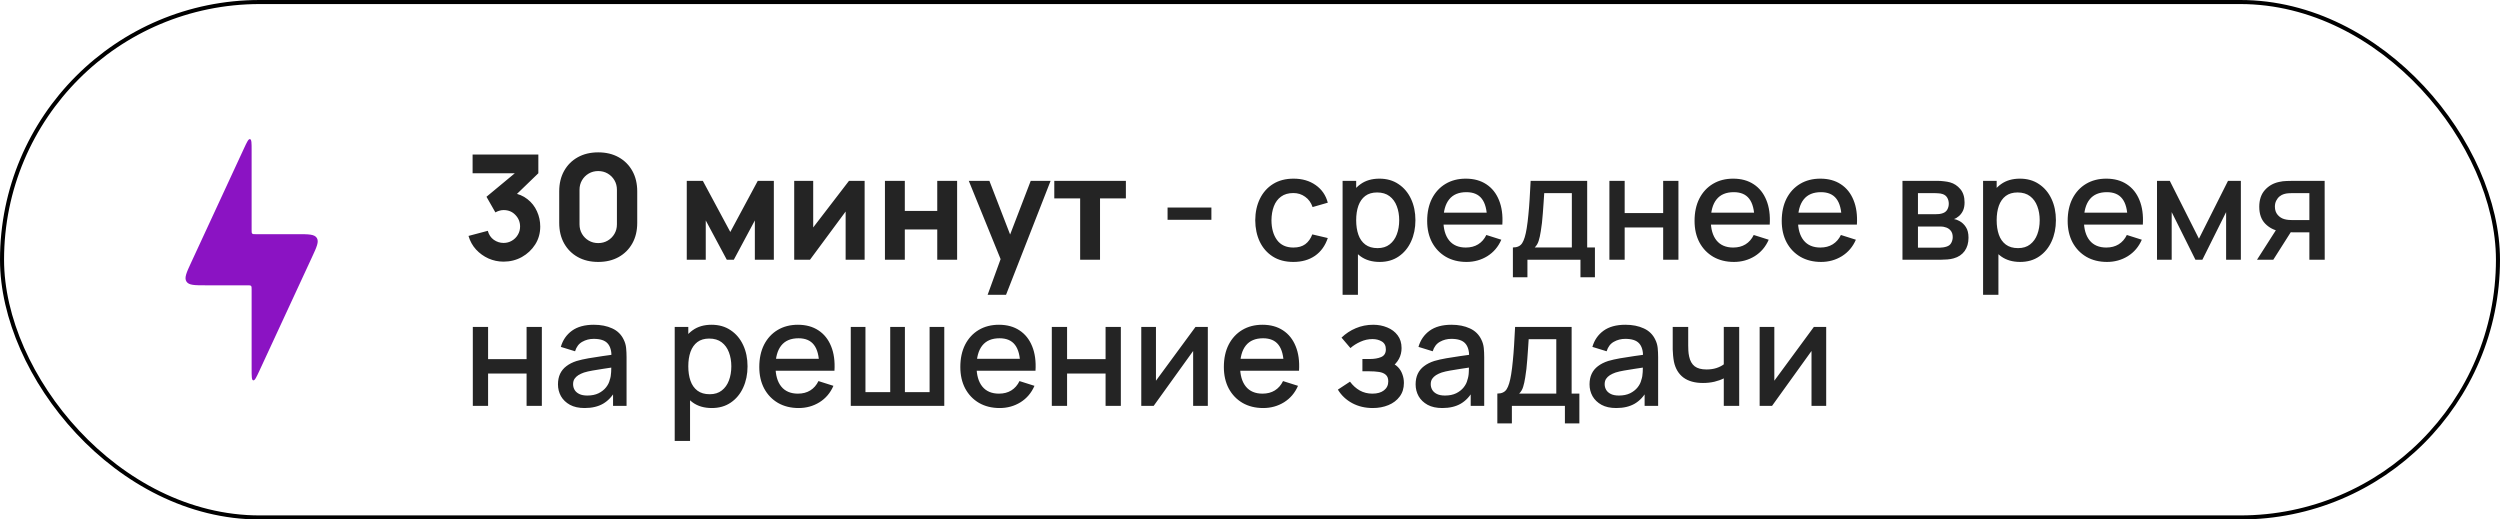 <?xml version="1.0" encoding="UTF-8"?> <svg xmlns="http://www.w3.org/2000/svg" width="308" height="64" viewBox="0 0 308 64" fill="none"><rect x="0.25" y="0.25" width="307.5" height="63.5" rx="31.75" stroke="black" stroke-width="0.5"></rect><path d="M62.04 32.234C61.392 32.234 60.774 32.105 60.186 31.847C59.598 31.583 59.085 31.214 58.647 30.74C58.215 30.266 57.906 29.708 57.72 29.066L60.096 28.436C60.222 28.91 60.468 29.279 60.834 29.543C61.206 29.801 61.608 29.93 62.04 29.93C62.412 29.93 62.751 29.84 63.057 29.66C63.369 29.48 63.615 29.237 63.795 28.931C63.981 28.625 64.074 28.286 64.074 27.914C64.074 27.356 63.882 26.879 63.498 26.483C63.12 26.081 62.634 25.88 62.04 25.88C61.86 25.88 61.686 25.907 61.518 25.961C61.35 26.009 61.188 26.078 61.032 26.168L59.934 24.242L64.056 20.822L64.236 21.344H58.224V19.04H66.324V21.344L63.12 24.44L63.102 23.756C63.846 23.87 64.473 24.131 64.983 24.539C65.499 24.941 65.889 25.439 66.153 26.033C66.423 26.621 66.558 27.248 66.558 27.914C66.558 28.73 66.351 29.465 65.937 30.119C65.523 30.767 64.974 31.283 64.29 31.667C63.606 32.045 62.856 32.234 62.04 32.234ZM73.701 32.27C72.741 32.27 71.901 32.069 71.181 31.667C70.461 31.265 69.9 30.704 69.498 29.984C69.096 29.264 68.895 28.424 68.895 27.464V23.576C68.895 22.616 69.096 21.776 69.498 21.056C69.9 20.336 70.461 19.775 71.181 19.373C71.901 18.971 72.741 18.77 73.701 18.77C74.661 18.77 75.501 18.971 76.221 19.373C76.941 19.775 77.502 20.336 77.904 21.056C78.306 21.776 78.507 22.616 78.507 23.576V27.464C78.507 28.424 78.306 29.264 77.904 29.984C77.502 30.704 76.941 31.265 76.221 31.667C75.501 32.069 74.661 32.27 73.701 32.27ZM73.701 29.948C74.133 29.948 74.523 29.846 74.871 29.642C75.219 29.438 75.495 29.162 75.699 28.814C75.903 28.466 76.005 28.076 76.005 27.644V23.378C76.005 22.946 75.903 22.556 75.699 22.208C75.495 21.86 75.219 21.584 74.871 21.38C74.523 21.176 74.133 21.074 73.701 21.074C73.269 21.074 72.879 21.176 72.531 21.38C72.183 21.584 71.907 21.86 71.703 22.208C71.499 22.556 71.397 22.946 71.397 23.378V27.644C71.397 28.076 71.499 28.466 71.703 28.814C71.907 29.162 72.183 29.438 72.531 29.642C72.879 29.846 73.269 29.948 73.701 29.948ZM84.609 32V22.28H86.589L89.973 28.58L93.357 22.28H95.337V32H92.997V27.158L90.405 32H89.541L86.949 27.158V32H84.609ZM106.522 22.28V32H104.182V26.06L99.79 32H97.846V22.28H100.186V28.022L104.596 22.28H106.522ZM109.025 32V22.28H111.473V25.988H115.469V22.28H117.917V32H115.469V28.274H111.473V32H109.025ZM121.676 36.32L123.548 31.172L123.584 32.684L119.354 22.28H121.892L124.736 29.642H124.16L126.986 22.28H129.434L123.944 36.32H121.676ZM133.075 32V24.44H129.889V22.28L138.709 22.28V24.44H135.523V32H133.075ZM143.844 27.077V25.565H149.244V27.077H143.844ZM159.344 32.27C158.348 32.27 157.502 32.048 156.806 31.604C156.11 31.16 155.576 30.551 155.204 29.777C154.838 29.003 154.652 28.124 154.646 27.14C154.652 26.138 154.844 25.253 155.222 24.485C155.6 23.711 156.14 23.105 156.842 22.667C157.544 22.229 158.387 22.01 159.371 22.01C160.433 22.01 161.339 22.274 162.089 22.802C162.845 23.33 163.343 24.053 163.583 24.971L161.711 25.511C161.525 24.965 161.219 24.542 160.793 24.242C160.373 23.936 159.89 23.783 159.344 23.783C158.726 23.783 158.219 23.93 157.823 24.224C157.427 24.512 157.133 24.908 156.941 25.412C156.749 25.916 156.65 26.492 156.644 27.14C156.65 28.142 156.878 28.952 157.328 29.57C157.784 30.188 158.456 30.497 159.344 30.497C159.95 30.497 160.439 30.359 160.811 30.083C161.189 29.801 161.477 29.399 161.675 28.877L163.583 29.327C163.265 30.275 162.74 31.004 162.008 31.514C161.276 32.018 160.388 32.27 159.344 32.27ZM169.979 32.27C169.049 32.27 168.269 32.045 167.639 31.595C167.009 31.139 166.532 30.524 166.208 29.75C165.884 28.976 165.722 28.103 165.722 27.131C165.722 26.159 165.881 25.286 166.199 24.512C166.523 23.738 166.997 23.129 167.621 22.685C168.251 22.235 169.025 22.01 169.943 22.01C170.855 22.01 171.641 22.235 172.301 22.685C172.967 23.129 173.48 23.738 173.84 24.512C174.2 25.28 174.38 26.153 174.38 27.131C174.38 28.103 174.2 28.979 173.84 29.759C173.486 30.533 172.979 31.145 172.319 31.595C171.665 32.045 170.885 32.27 169.979 32.27ZM165.407 36.32V22.28H167.081V29.273H167.297V36.32H165.407ZM169.718 30.569C170.318 30.569 170.813 30.416 171.203 30.11C171.599 29.804 171.893 29.393 172.085 28.877C172.283 28.355 172.382 27.773 172.382 27.131C172.382 26.495 172.283 25.919 172.085 25.403C171.893 24.887 171.596 24.476 171.194 24.17C170.792 23.864 170.279 23.711 169.655 23.711C169.067 23.711 168.581 23.855 168.197 24.143C167.819 24.431 167.537 24.833 167.351 25.349C167.171 25.865 167.081 26.459 167.081 27.131C167.081 27.803 167.171 28.397 167.351 28.913C167.531 29.429 167.816 29.834 168.206 30.128C168.596 30.422 169.1 30.569 169.718 30.569ZM180.678 32.27C179.712 32.27 178.863 32.06 178.131 31.64C177.405 31.214 176.838 30.623 176.43 29.867C176.028 29.105 175.827 28.223 175.827 27.221C175.827 26.159 176.025 25.238 176.421 24.458C176.823 23.678 177.381 23.075 178.095 22.649C178.809 22.223 179.64 22.01 180.588 22.01C181.578 22.01 182.421 22.241 183.117 22.703C183.813 23.159 184.332 23.81 184.674 24.656C185.022 25.502 185.16 26.507 185.088 27.671H183.207V26.987C183.195 25.859 182.979 25.025 182.559 24.485C182.145 23.945 181.512 23.675 180.66 23.675C179.718 23.675 179.01 23.972 178.536 24.566C178.062 25.16 177.825 26.018 177.825 27.14C177.825 28.208 178.062 29.036 178.536 29.624C179.01 30.206 179.694 30.497 180.588 30.497C181.176 30.497 181.683 30.365 182.109 30.101C182.541 29.831 182.877 29.447 183.117 28.949L184.962 29.534C184.584 30.404 184.011 31.079 183.243 31.559C182.475 32.033 181.62 32.27 180.678 32.27ZM177.213 27.671V26.204H184.152V27.671H177.213ZM186.388 34.16V30.488C186.922 30.488 187.303 30.311 187.531 29.957C187.765 29.597 187.951 28.988 188.089 28.13C188.173 27.608 188.242 27.053 188.296 26.465C188.356 25.877 188.407 25.241 188.449 24.557C188.491 23.867 188.533 23.108 188.575 22.28H195.541V30.488H196.495V34.16H194.713V32H188.179V34.16H186.388ZM189.079 30.488H193.651V23.792H190.249C190.225 24.188 190.198 24.596 190.168 25.016C190.144 25.436 190.114 25.853 190.078 26.267C190.048 26.681 190.012 27.077 189.97 27.455C189.928 27.833 189.88 28.175 189.826 28.481C189.754 28.955 189.667 29.351 189.565 29.669C189.469 29.987 189.307 30.26 189.079 30.488ZM198.278 32V22.28H200.159V26.249H204.902V22.28H206.783V32H204.902V28.022H200.159V32H198.278ZM213.62 32.27C212.654 32.27 211.805 32.06 211.073 31.64C210.347 31.214 209.78 30.623 209.372 29.867C208.97 29.105 208.769 28.223 208.769 27.221C208.769 26.159 208.967 25.238 209.363 24.458C209.765 23.678 210.323 23.075 211.037 22.649C211.751 22.223 212.582 22.01 213.53 22.01C214.52 22.01 215.363 22.241 216.059 22.703C216.755 23.159 217.274 23.81 217.616 24.656C217.964 25.502 218.102 26.507 218.03 27.671L216.149 27.671V26.987C216.137 25.859 215.921 25.025 215.501 24.485C215.087 23.945 214.454 23.675 213.602 23.675C212.66 23.675 211.952 23.972 211.478 24.566C211.004 25.16 210.767 26.018 210.767 27.14C210.767 28.208 211.004 29.036 211.478 29.624C211.952 30.206 212.636 30.497 213.53 30.497C214.118 30.497 214.625 30.365 215.051 30.101C215.483 29.831 215.819 29.447 216.059 28.949L217.904 29.534C217.526 30.404 216.953 31.079 216.185 31.559C215.417 32.033 214.562 32.27 213.62 32.27ZM210.155 27.671V26.204L217.094 26.204V27.671L210.155 27.671ZM224.36 32.27C223.394 32.27 222.545 32.06 221.813 31.64C221.087 31.214 220.52 30.623 220.112 29.867C219.71 29.105 219.509 28.223 219.509 27.221C219.509 26.159 219.707 25.238 220.103 24.458C220.505 23.678 221.063 23.075 221.777 22.649C222.491 22.223 223.322 22.01 224.27 22.01C225.26 22.01 226.103 22.241 226.799 22.703C227.495 23.159 228.014 23.81 228.356 24.656C228.704 25.502 228.842 26.507 228.77 27.671H226.889V26.987C226.877 25.859 226.661 25.025 226.241 24.485C225.827 23.945 225.194 23.675 224.342 23.675C223.4 23.675 222.692 23.972 222.218 24.566C221.744 25.16 221.507 26.018 221.507 27.14C221.507 28.208 221.744 29.036 222.218 29.624C222.692 30.206 223.376 30.497 224.27 30.497C224.858 30.497 225.365 30.365 225.791 30.101C226.223 29.831 226.559 29.447 226.799 28.949L228.644 29.534C228.266 30.404 227.693 31.079 226.925 31.559C226.157 32.033 225.302 32.27 224.36 32.27ZM220.895 27.671V26.204H227.834V27.671H220.895ZM234.384 32V22.28H238.659C238.941 22.28 239.223 22.298 239.505 22.334C239.787 22.364 240.036 22.409 240.252 22.469C240.744 22.607 241.164 22.883 241.512 23.297C241.86 23.705 242.034 24.251 242.034 24.935C242.034 25.325 241.974 25.655 241.854 25.925C241.734 26.189 241.569 26.417 241.359 26.609C241.263 26.693 241.161 26.768 241.053 26.834C240.945 26.9 240.837 26.951 240.729 26.987C240.951 27.023 241.17 27.101 241.386 27.221C241.716 27.395 241.986 27.647 242.196 27.977C242.412 28.301 242.52 28.736 242.52 29.282C242.52 29.936 242.361 30.485 242.043 30.929C241.725 31.367 241.275 31.667 240.693 31.829C240.465 31.895 240.207 31.94 239.919 31.964C239.637 31.988 239.355 32 239.073 32H234.384ZM236.292 30.515H238.956C239.082 30.515 239.226 30.503 239.388 30.479C239.55 30.455 239.694 30.422 239.82 30.38C240.09 30.296 240.282 30.143 240.396 29.921C240.516 29.699 240.576 29.462 240.576 29.21C240.576 28.868 240.486 28.595 240.306 28.391C240.126 28.181 239.898 28.046 239.622 27.986C239.502 27.944 239.37 27.92 239.226 27.914C239.082 27.908 238.959 27.905 238.857 27.905H236.292V30.515ZM236.292 26.393H238.398C238.572 26.393 238.749 26.384 238.929 26.366C239.109 26.342 239.265 26.303 239.397 26.249C239.631 26.159 239.805 26.009 239.919 25.799C240.033 25.583 240.09 25.349 240.09 25.097C240.09 24.821 240.027 24.575 239.901 24.359C239.775 24.143 239.586 23.993 239.334 23.909C239.16 23.849 238.959 23.816 238.731 23.81C238.509 23.798 238.368 23.792 238.308 23.792H236.292V26.393ZM248.887 32.27C247.957 32.27 247.177 32.045 246.547 31.595C245.917 31.139 245.44 30.524 245.116 29.75C244.792 28.976 244.63 28.103 244.63 27.131C244.63 26.159 244.789 25.286 245.107 24.512C245.431 23.738 245.905 23.129 246.529 22.685C247.159 22.235 247.933 22.01 248.851 22.01C249.763 22.01 250.549 22.235 251.209 22.685C251.875 23.129 252.388 23.738 252.748 24.512C253.108 25.28 253.288 26.153 253.288 27.131C253.288 28.103 253.108 28.979 252.748 29.759C252.394 30.533 251.887 31.145 251.227 31.595C250.573 32.045 249.793 32.27 248.887 32.27ZM244.315 36.32V22.28H245.989V29.273H246.205V36.32H244.315ZM248.626 30.569C249.226 30.569 249.721 30.416 250.111 30.11C250.507 29.804 250.801 29.393 250.993 28.877C251.191 28.355 251.29 27.773 251.29 27.131C251.29 26.495 251.191 25.919 250.993 25.403C250.801 24.887 250.504 24.476 250.102 24.17C249.7 23.864 249.187 23.711 248.563 23.711C247.975 23.711 247.489 23.855 247.105 24.143C246.727 24.431 246.445 24.833 246.259 25.349C246.079 25.865 245.989 26.459 245.989 27.131C245.989 27.803 246.079 28.397 246.259 28.913C246.439 29.429 246.724 29.834 247.114 30.128C247.504 30.422 248.008 30.569 248.626 30.569ZM259.587 32.27C258.621 32.27 257.772 32.06 257.04 31.64C256.314 31.214 255.747 30.623 255.339 29.867C254.937 29.105 254.736 28.223 254.736 27.221C254.736 26.159 254.934 25.238 255.33 24.458C255.732 23.678 256.29 23.075 257.004 22.649C257.718 22.223 258.549 22.01 259.497 22.01C260.487 22.01 261.33 22.241 262.026 22.703C262.722 23.159 263.241 23.81 263.583 24.656C263.931 25.502 264.069 26.507 263.997 27.671H262.116V26.987C262.104 25.859 261.888 25.025 261.468 24.485C261.054 23.945 260.421 23.675 259.569 23.675C258.627 23.675 257.919 23.972 257.445 24.566C256.971 25.16 256.734 26.018 256.734 27.14C256.734 28.208 256.971 29.036 257.445 29.624C257.919 30.206 258.603 30.497 259.497 30.497C260.085 30.497 260.592 30.365 261.018 30.101C261.45 29.831 261.786 29.447 262.026 28.949L263.871 29.534C263.493 30.404 262.92 31.079 262.152 31.559C261.384 32.033 260.529 32.27 259.587 32.27ZM256.122 27.671V26.204H263.061V27.671H256.122ZM265.743 32V22.28H267.318L270.909 29.408L274.491 22.28H276.075V32H274.257V26.132L271.332 32H270.477L267.552 26.132V32H265.743ZM284.515 32V28.625H282.589C282.361 28.625 282.088 28.616 281.77 28.598C281.458 28.58 281.164 28.547 280.888 28.499C280.162 28.367 279.556 28.052 279.07 27.554C278.584 27.05 278.341 26.357 278.341 25.475C278.341 24.623 278.569 23.939 279.025 23.423C279.487 22.901 280.072 22.565 280.78 22.415C281.086 22.343 281.398 22.304 281.716 22.298C282.04 22.286 282.313 22.28 282.535 22.28H286.396L286.405 32H284.515ZM278.062 32L280.519 28.157H282.508L280.069 32H278.062ZM282.427 27.113H284.515V23.792H282.427C282.295 23.792 282.133 23.798 281.941 23.81C281.749 23.822 281.563 23.855 281.383 23.909C281.197 23.963 281.017 24.059 280.843 24.197C280.675 24.335 280.537 24.512 280.429 24.728C280.321 24.938 280.267 25.181 280.267 25.457C280.267 25.871 280.384 26.213 280.618 26.483C280.852 26.747 281.131 26.921 281.455 27.005C281.629 27.053 281.803 27.083 281.977 27.095C282.151 27.107 282.301 27.113 282.427 27.113ZM58.251 50V40.28H60.132V44.249H64.875V40.28H66.756V50H64.875V46.022H60.132V50H58.251ZM72.026 50.27C71.306 50.27 70.704 50.138 70.218 49.874C69.731 49.604 69.362 49.25 69.111 48.812C68.865 48.368 68.742 47.882 68.742 47.354C68.742 46.862 68.829 46.43 69.002 46.058C69.177 45.686 69.434 45.371 69.776 45.113C70.118 44.849 70.538 44.636 71.037 44.474C71.469 44.348 71.957 44.237 72.504 44.141C73.049 44.045 73.623 43.955 74.222 43.871C74.829 43.787 75.428 43.703 76.022 43.619L75.338 43.997C75.35 43.235 75.189 42.671 74.853 42.305C74.522 41.933 73.953 41.747 73.142 41.747C72.632 41.747 72.165 41.867 71.739 42.107C71.312 42.341 71.016 42.731 70.847 43.277L69.093 42.737C69.332 41.903 69.788 41.24 70.46 40.748C71.138 40.256 72.038 40.01 73.16 40.01C74.031 40.01 74.787 40.16 75.428 40.46C76.076 40.754 76.55 41.222 76.85 41.864C77.007 42.182 77.103 42.518 77.138 42.872C77.174 43.226 77.192 43.607 77.192 44.015V50H75.528V47.777L75.852 48.065C75.45 48.809 74.936 49.364 74.312 49.73C73.695 50.09 72.933 50.27 72.026 50.27ZM72.359 48.731C72.894 48.731 73.353 48.638 73.737 48.452C74.121 48.26 74.43 48.017 74.663 47.723C74.897 47.429 75.05 47.123 75.123 46.805C75.225 46.517 75.281 46.193 75.293 45.833C75.311 45.473 75.32 45.185 75.32 44.969L75.933 45.194C75.338 45.284 74.799 45.365 74.312 45.437C73.826 45.509 73.385 45.581 72.99 45.653C72.6 45.719 72.251 45.8 71.945 45.896C71.688 45.986 71.457 46.094 71.252 46.22C71.055 46.346 70.895 46.499 70.775 46.679C70.662 46.859 70.605 47.078 70.605 47.336C70.605 47.588 70.668 47.822 70.793 48.038C70.919 48.248 71.112 48.416 71.37 48.542C71.627 48.668 71.957 48.731 72.359 48.731ZM87.696 50.27C86.766 50.27 85.986 50.045 85.356 49.595C84.726 49.139 84.249 48.524 83.925 47.75C83.601 46.976 83.439 46.103 83.439 45.131C83.439 44.159 83.598 43.286 83.916 42.512C84.24 41.738 84.714 41.129 85.338 40.685C85.968 40.235 86.742 40.01 87.66 40.01C88.572 40.01 89.358 40.235 90.018 40.685C90.684 41.129 91.197 41.738 91.557 42.512C91.917 43.28 92.097 44.153 92.097 45.131C92.097 46.103 91.917 46.979 91.557 47.759C91.203 48.533 90.696 49.145 90.036 49.595C89.382 50.045 88.602 50.27 87.696 50.27ZM83.124 54.32V40.28H84.798V47.273H85.014V54.32H83.124ZM87.435 48.569C88.035 48.569 88.53 48.416 88.92 48.11C89.316 47.804 89.61 47.393 89.802 46.877C90 46.355 90.099 45.773 90.099 45.131C90.099 44.495 90 43.919 89.802 43.403C89.61 42.887 89.313 42.476 88.911 42.17C88.509 41.864 87.996 41.711 87.372 41.711C86.784 41.711 86.298 41.855 85.914 42.143C85.536 42.431 85.254 42.833 85.068 43.349C84.888 43.865 84.798 44.459 84.798 45.131C84.798 45.803 84.888 46.397 85.068 46.913C85.248 47.429 85.533 47.834 85.923 48.128C86.313 48.422 86.817 48.569 87.435 48.569ZM98.395 50.27C97.429 50.27 96.58 50.06 95.848 49.64C95.122 49.214 94.555 48.623 94.147 47.867C93.745 47.105 93.544 46.223 93.544 45.221C93.544 44.159 93.742 43.238 94.138 42.458C94.54 41.678 95.098 41.075 95.812 40.649C96.526 40.223 97.357 40.01 98.305 40.01C99.295 40.01 100.138 40.241 100.834 40.703C101.53 41.159 102.049 41.81 102.391 42.656C102.739 43.502 102.877 44.507 102.805 45.671H100.924V44.987C100.912 43.859 100.696 43.025 100.276 42.485C99.862 41.945 99.229 41.675 98.377 41.675C97.435 41.675 96.727 41.972 96.253 42.566C95.779 43.16 95.542 44.018 95.542 45.14C95.542 46.208 95.779 47.036 96.253 47.624C96.727 48.206 97.411 48.497 98.305 48.497C98.893 48.497 99.4 48.365 99.826 48.101C100.258 47.831 100.594 47.447 100.834 46.949L102.679 47.534C102.301 48.404 101.728 49.079 100.96 49.559C100.192 50.033 99.337 50.27 98.395 50.27ZM94.93 45.671V44.204H101.869V45.671H94.93ZM104.815 50V40.28H106.624V48.308H109.675V40.28H111.484V48.308H114.526V40.28H116.335V50H104.815ZM123.163 50.27C122.197 50.27 121.348 50.06 120.616 49.64C119.89 49.214 119.323 48.623 118.915 47.867C118.513 47.105 118.312 46.223 118.312 45.221C118.312 44.159 118.51 43.238 118.906 42.458C119.308 41.678 119.866 41.075 120.58 40.649C121.294 40.223 122.125 40.01 123.073 40.01C124.063 40.01 124.906 40.241 125.602 40.703C126.298 41.159 126.817 41.81 127.159 42.656C127.507 43.502 127.645 44.507 127.573 45.671H125.692V44.987C125.68 43.859 125.464 43.025 125.044 42.485C124.63 41.945 123.997 41.675 123.145 41.675C122.203 41.675 121.495 41.972 121.021 42.566C120.547 43.16 120.31 44.018 120.31 45.14C120.31 46.208 120.547 47.036 121.021 47.624C121.495 48.206 122.179 48.497 123.073 48.497C123.661 48.497 124.168 48.365 124.594 48.101C125.026 47.831 125.362 47.447 125.602 46.949L127.447 47.534C127.069 48.404 126.496 49.079 125.728 49.559C124.96 50.033 124.105 50.27 123.163 50.27ZM119.698 45.671V44.204H126.637V45.671H119.698ZM129.583 50V40.28H131.464V44.249H136.207V40.28H138.088V50H136.207V46.022H131.464V50H129.583ZM148.804 40.28V50H146.995V43.241L142.135 50H140.605V40.28H142.414V46.904L147.283 40.28H148.804ZM155.63 50.27C154.664 50.27 153.815 50.06 153.083 49.64C152.357 49.214 151.79 48.623 151.382 47.867C150.98 47.105 150.779 46.223 150.779 45.221C150.779 44.159 150.977 43.238 151.373 42.458C151.775 41.678 152.333 41.075 153.047 40.649C153.761 40.223 154.592 40.01 155.54 40.01C156.53 40.01 157.373 40.241 158.069 40.703C158.765 41.159 159.284 41.81 159.626 42.656C159.974 43.502 160.112 44.507 160.04 45.671H158.159V44.987C158.147 43.859 157.931 43.025 157.511 42.485C157.097 41.945 156.464 41.675 155.612 41.675C154.67 41.675 153.962 41.972 153.488 42.566C153.014 43.16 152.777 44.018 152.777 45.14C152.777 46.208 153.014 47.036 153.488 47.624C153.962 48.206 154.646 48.497 155.54 48.497C156.128 48.497 156.635 48.365 157.061 48.101C157.493 47.831 157.829 47.447 158.069 46.949L159.914 47.534C159.536 48.404 158.963 49.079 158.195 49.559C157.427 50.033 156.572 50.27 155.63 50.27ZM152.165 45.671V44.204H159.104V45.671H152.165ZM169.127 50.27C168.185 50.27 167.339 50.069 166.589 49.667C165.845 49.265 165.257 48.71 164.825 48.002L166.319 47.021C166.667 47.489 167.069 47.852 167.525 48.11C167.987 48.368 168.506 48.497 169.082 48.497C169.682 48.497 170.156 48.362 170.504 48.092C170.858 47.816 171.035 47.447 171.035 46.985C171.035 46.619 170.933 46.349 170.729 46.175C170.531 45.995 170.255 45.878 169.901 45.824C169.553 45.77 169.157 45.743 168.713 45.743H167.849V44.231H168.713C169.301 44.231 169.784 44.15 170.162 43.988C170.546 43.82 170.738 43.505 170.738 43.043C170.738 42.593 170.573 42.269 170.243 42.071C169.919 41.873 169.532 41.774 169.082 41.774C168.578 41.774 168.089 41.882 167.615 42.098C167.141 42.308 166.727 42.569 166.373 42.881L165.275 41.594C165.791 41.096 166.379 40.709 167.039 40.433C167.705 40.151 168.419 40.01 169.181 40.01C169.805 40.01 170.381 40.121 170.909 40.343C171.443 40.559 171.869 40.88 172.187 41.306C172.511 41.732 172.673 42.257 172.673 42.881C172.673 43.367 172.565 43.811 172.349 44.213C172.133 44.615 171.803 44.981 171.359 45.311L171.305 44.672C171.671 44.786 171.977 44.969 172.223 45.221C172.469 45.473 172.652 45.77 172.772 46.112C172.898 46.448 172.961 46.805 172.961 47.183C172.961 47.837 172.787 48.395 172.439 48.857C172.097 49.319 171.635 49.67 171.053 49.91C170.471 50.15 169.829 50.27 169.127 50.27ZM177.689 50.27C176.969 50.27 176.366 50.138 175.88 49.874C175.394 49.604 175.025 49.25 174.773 48.812C174.527 48.368 174.404 47.882 174.404 47.354C174.404 46.862 174.491 46.43 174.665 46.058C174.839 45.686 175.097 45.371 175.439 45.113C175.781 44.849 176.201 44.636 176.699 44.474C177.131 44.348 177.62 44.237 178.166 44.141C178.712 44.045 179.285 43.955 179.885 43.871C180.491 43.787 181.091 43.703 181.685 43.619L181.001 43.997C181.013 43.235 180.851 42.671 180.515 42.305C180.185 41.933 179.615 41.747 178.805 41.747C178.295 41.747 177.827 41.867 177.401 42.107C176.975 42.341 176.678 42.731 176.51 43.277L174.755 42.737C174.995 41.903 175.451 41.24 176.123 40.748C176.801 40.256 177.701 40.01 178.823 40.01C179.693 40.01 180.449 40.16 181.091 40.46C181.739 40.754 182.213 41.222 182.513 41.864C182.669 42.182 182.765 42.518 182.801 42.872C182.837 43.226 182.855 43.607 182.855 44.015V50H181.19V47.777L181.514 48.065C181.112 48.809 180.599 49.364 179.975 49.73C179.357 50.09 178.595 50.27 177.689 50.27ZM178.022 48.731C178.556 48.731 179.015 48.638 179.399 48.452C179.783 48.26 180.092 48.017 180.326 47.723C180.56 47.429 180.713 47.123 180.785 46.805C180.887 46.517 180.944 46.193 180.956 45.833C180.974 45.473 180.983 45.185 180.983 44.969L181.595 45.194C181.001 45.284 180.461 45.365 179.975 45.437C179.489 45.509 179.048 45.581 178.652 45.653C178.262 45.719 177.914 45.8 177.608 45.896C177.35 45.986 177.119 46.094 176.915 46.22C176.717 46.346 176.558 46.499 176.438 46.679C176.324 46.859 176.267 47.078 176.267 47.336C176.267 47.588 176.33 47.822 176.456 48.038C176.582 48.248 176.774 48.416 177.032 48.542C177.29 48.668 177.62 48.731 178.022 48.731ZM184.472 52.16V48.488C185.006 48.488 185.387 48.311 185.615 47.957C185.849 47.597 186.035 46.988 186.173 46.13C186.257 45.608 186.326 45.053 186.38 44.465C186.44 43.877 186.491 43.241 186.533 42.557C186.575 41.867 186.617 41.108 186.659 40.28H193.625V48.488H194.579V52.16H192.797V50H186.263V52.16L184.472 52.16ZM187.163 48.488H191.735V41.792H188.333C188.309 42.188 188.282 42.596 188.252 43.016C188.228 43.436 188.198 43.853 188.162 44.267C188.132 44.681 188.096 45.077 188.054 45.455C188.012 45.833 187.964 46.175 187.91 46.481C187.838 46.955 187.751 47.351 187.649 47.669C187.553 47.987 187.391 48.26 187.163 48.488ZM199.116 50.27C198.396 50.27 197.793 50.138 197.307 49.874C196.821 49.604 196.452 49.25 196.2 48.812C195.954 48.368 195.831 47.882 195.831 47.354C195.831 46.862 195.918 46.43 196.092 46.058C196.266 45.686 196.524 45.371 196.866 45.113C197.208 44.849 197.628 44.636 198.126 44.474C198.558 44.348 199.047 44.237 199.593 44.141C200.139 44.045 200.712 43.955 201.312 43.871C201.918 43.787 202.518 43.703 203.112 43.619L202.428 43.997C202.44 43.235 202.278 42.671 201.942 42.305C201.612 41.933 201.042 41.747 200.232 41.747C199.722 41.747 199.254 41.867 198.828 42.107C198.402 42.341 198.105 42.731 197.937 43.277L196.182 42.737C196.422 41.903 196.878 41.24 197.55 40.748C198.228 40.256 199.128 40.01 200.25 40.01C201.12 40.01 201.876 40.16 202.518 40.46C203.166 40.754 203.64 41.222 203.94 41.864C204.096 42.182 204.192 42.518 204.228 42.872C204.264 43.226 204.282 43.607 204.282 44.015V50H202.617V47.777L202.941 48.065C202.539 48.809 202.026 49.364 201.402 49.73C200.784 50.09 200.022 50.27 199.116 50.27ZM199.449 48.731C199.983 48.731 200.442 48.638 200.826 48.452C201.21 48.26 201.519 48.017 201.753 47.723C201.987 47.429 202.14 47.123 202.212 46.805C202.314 46.517 202.371 46.193 202.383 45.833C202.401 45.473 202.41 45.185 202.41 44.969L203.022 45.194C202.428 45.284 201.888 45.365 201.402 45.437C200.916 45.509 200.475 45.581 200.079 45.653C199.689 45.719 199.341 45.8 199.035 45.896C198.777 45.986 198.546 46.094 198.342 46.22C198.144 46.346 197.985 46.499 197.865 46.679C197.751 46.859 197.694 47.078 197.694 47.336C197.694 47.588 197.757 47.822 197.883 48.038C198.009 48.248 198.201 48.416 198.459 48.542C198.717 48.668 199.047 48.731 199.449 48.731ZM212.37 50V46.616C212.04 46.784 211.653 46.922 211.209 47.03C210.765 47.132 210.297 47.183 209.805 47.183C208.809 47.183 208.008 46.961 207.402 46.517C206.802 46.067 206.412 45.419 206.232 44.573C206.184 44.321 206.148 44.063 206.124 43.799C206.1 43.529 206.085 43.283 206.079 43.061C206.079 42.839 206.079 42.674 206.079 42.566V40.28H207.987V42.566C207.987 42.722 207.993 42.929 208.005 43.187C208.017 43.439 208.05 43.685 208.104 43.925C208.218 44.465 208.446 44.867 208.788 45.131C209.13 45.389 209.613 45.518 210.237 45.518C210.687 45.518 211.092 45.461 211.452 45.347C211.818 45.227 212.124 45.074 212.37 44.888V40.28H214.269V50H212.37ZM224.987 40.28V50H223.178V43.241L218.318 50H216.788V40.28H218.597V46.904L223.466 40.28H224.987Z" fill="#242424"></path><path d="M30.5 35.15H25.38C23.971 35.15 23.267 35.15 22.972 34.688C22.677 34.227 22.973 33.588 23.565 32.31L30.046 18.31C30.421 17.502 30.608 17.098 30.804 17.141C31 17.184 31 17.63 31 18.52V28.35C31 28.586 31 28.704 31.073 28.777C31.146 28.85 31.264 28.85 31.5 28.85H36.62C38.029 28.85 38.733 28.85 39.028 29.311C39.323 29.773 39.027 30.412 38.435 31.69L31.954 45.69C31.579 46.498 31.392 46.902 31.196 46.859C31 46.816 31 46.37 31 45.48V35.65C31 35.414 31 35.296 30.927 35.223C30.854 35.15 30.736 35.15 30.5 35.15Z" fill="#8B13C3"></path></svg> 